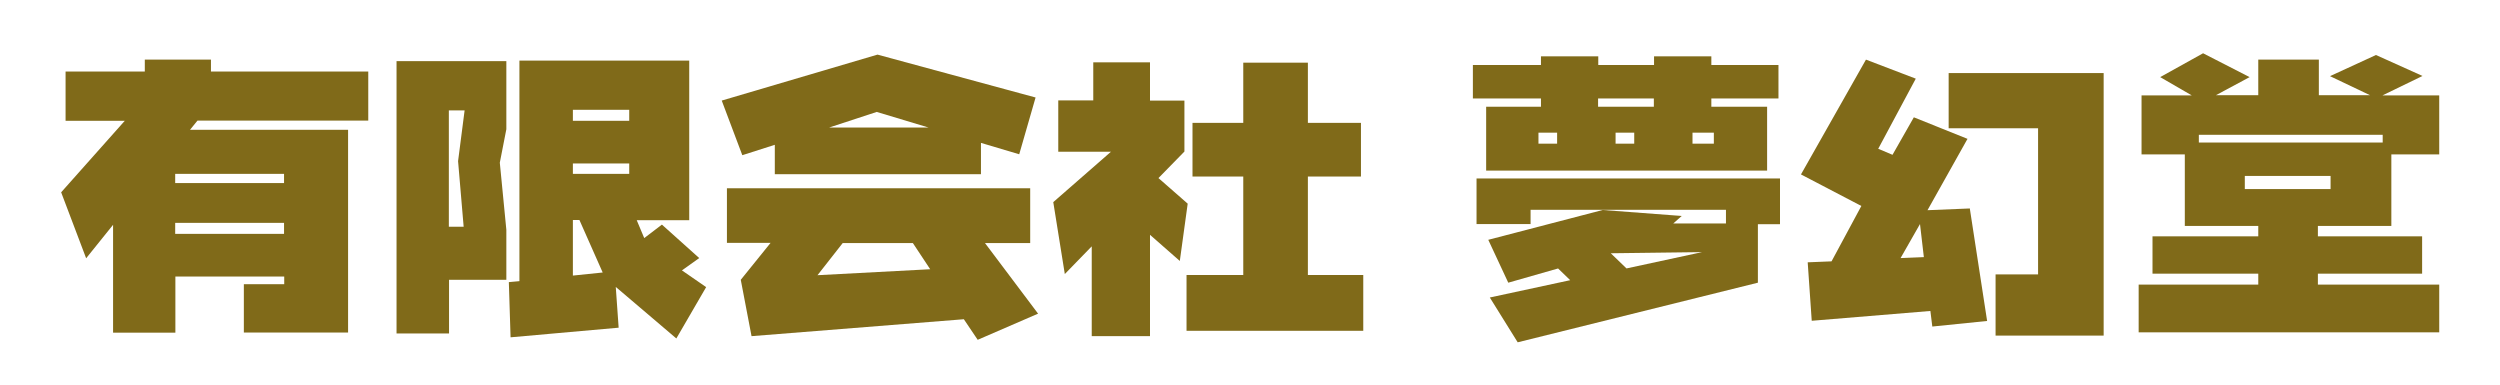 <?xml version="1.0" encoding="UTF-8"?>
<svg id="_レイヤー_1" data-name="レイヤー 1" xmlns="http://www.w3.org/2000/svg" viewBox="0 0 130 20">
  <defs>
    <style>
      .cls-1 {
        fill: none;
      }

      .cls-2 {
        fill: #806a19;
      }
    </style>
  </defs>
  <rect class="cls-1" width="130" height="20"/>
  <g>
    <path class="cls-2" d="M19.15,6.27h-8.88l-.39.48h8.22v10.54h-5.42v-2.51h2.1v-.4h-5.66v2.92h-3.24v-5.61l-1.4,1.74-1.3-3.43,3.31-3.72h-3.08v-2.56h4.12v-.62h3.44v.62h8.18v2.56ZM14.77,9.04h-5.66v.48h5.66v-.48ZM14.77,11.59h-5.66v.57h5.66v-.57Z"/>
    <path class="cls-2" d="M26.33,6.72l-.34,1.74.34,3.49v2.6h-2.98v2.79h-2.73V3.18h5.71v3.53ZM24.11,11.79l-.29-3.41.34-2.64h-.82v6.05h.77ZM35.84,11.45h-2.73l.39.93.92-.7,1.94,1.74-.9.64,1.26.87-1.55,2.67-3.15-2.68.15,2.12-5.62.5-.09-2.87.55-.05V3.15h8.83v8.29ZM32.72,5.71h-2.93v.57h2.93v-.57ZM32.72,8.5h-2.93v.54h2.93v-.54ZM29.79,14.33l1.55-.16-1.21-2.73h-.34v2.88Z"/>
    <path class="cls-2" d="M52.99,8.02l-1.98-.59v1.63h-10.72v-1.53l-1.69.54-1.07-2.84,8.1-2.39,8.22,2.23-.85,2.95ZM53.57,12.64h-2.35l2.76,3.67-3.14,1.36-.72-1.07-11.04.88-.56-2.93,1.55-1.92h-2.27v-2.84h15.77v2.84ZM43.82,12.64l-1.31,1.67,5.86-.31-.9-1.36h-3.65ZM45.59,5.82l-2.47.81h5.16l-2.69-.81Z"/>
    <path class="cls-2" d="M59.8,5.23h1.79v2.65l-1.35,1.38,1.52,1.33-.41,2.98-1.55-1.36v5.27h-3.03v-4.67l-1.4,1.44-.6-3.74,3-2.62h-2.74v-2.67h1.82v-1.98h2.95v1.98ZM70.77,9.18h-2.76v5.12h2.88v2.9h-9.19v-2.9h2.95v-5.12h-2.64v-2.79h2.64v-3.13h3.36v3.13h2.76v2.79Z"/>
    <path class="cls-2" d="M92.48,5.12h-3.49v.43h2.9v3.32h-14.61v-3.32h2.85v-.43h-3.54v-1.74h3.54v-.45h2.98v.45h2.9v-.45h2.98v.45h3.49v1.74ZM92.55,11.66h-1.14v3.04l-12.49,3.1-1.45-2.33,4.18-.9-.63-.61-2.59.74-1.04-2.23,5.95-1.55,4.11.31-.44.39h2.74v-.71h-10.16v.74h-2.81v-2.37h15.78v2.37ZM80,6.9v.57h.97v-.57h-.97ZM83.1,5.12v.43h2.9v-.43h-2.9ZM84.57,13.96l3.94-.85-4.75.06.82.79ZM84.01,6.9v.57h.97v-.57h-.97ZM89.12,6.9h-1.11v.57h1.11v-.57Z"/>
    <path class="cls-2" d="M97.68,7.74l.73.31,1.11-1.95,2.79,1.12-2.08,3.71,2.2-.09.9,5.85-2.85.29-.1-.81-6.17.51-.21-3.04,1.24-.05,1.55-2.88-3.14-1.64,3.38-5.97,2.59.99-1.96,3.66ZM98.83,13.42l1.21-.05-.2-1.72-1.01,1.77ZM109.39,17.45h-5.62v-3.18h2.21v-7.6h-4.65v-2.87h8.06v13.64Z"/>
    <path class="cls-2" d="M115.21,4.95h2.22v-1.85h3.15v1.85h2.66l-2.08-.99,2.39-1.1,2.42,1.09-2.08,1.01h2.95v3.07h-2.49v3.72h-3.82v.54h5.42v1.94h-5.42v.57h6.31v2.48h-15.63v-2.48h6.22v-.57h-5.5v-1.94h5.5v-.54h-3.82v-3.72h-2.25v-3.07h2.61l-1.64-.95,2.23-1.24,2.42,1.24-1.77.95ZM123.9,7.01h-9.56v.4h9.56v-.4ZM121.19,9.15h-4.46v.68h4.46v-.68Z"/>
  </g>
</svg>